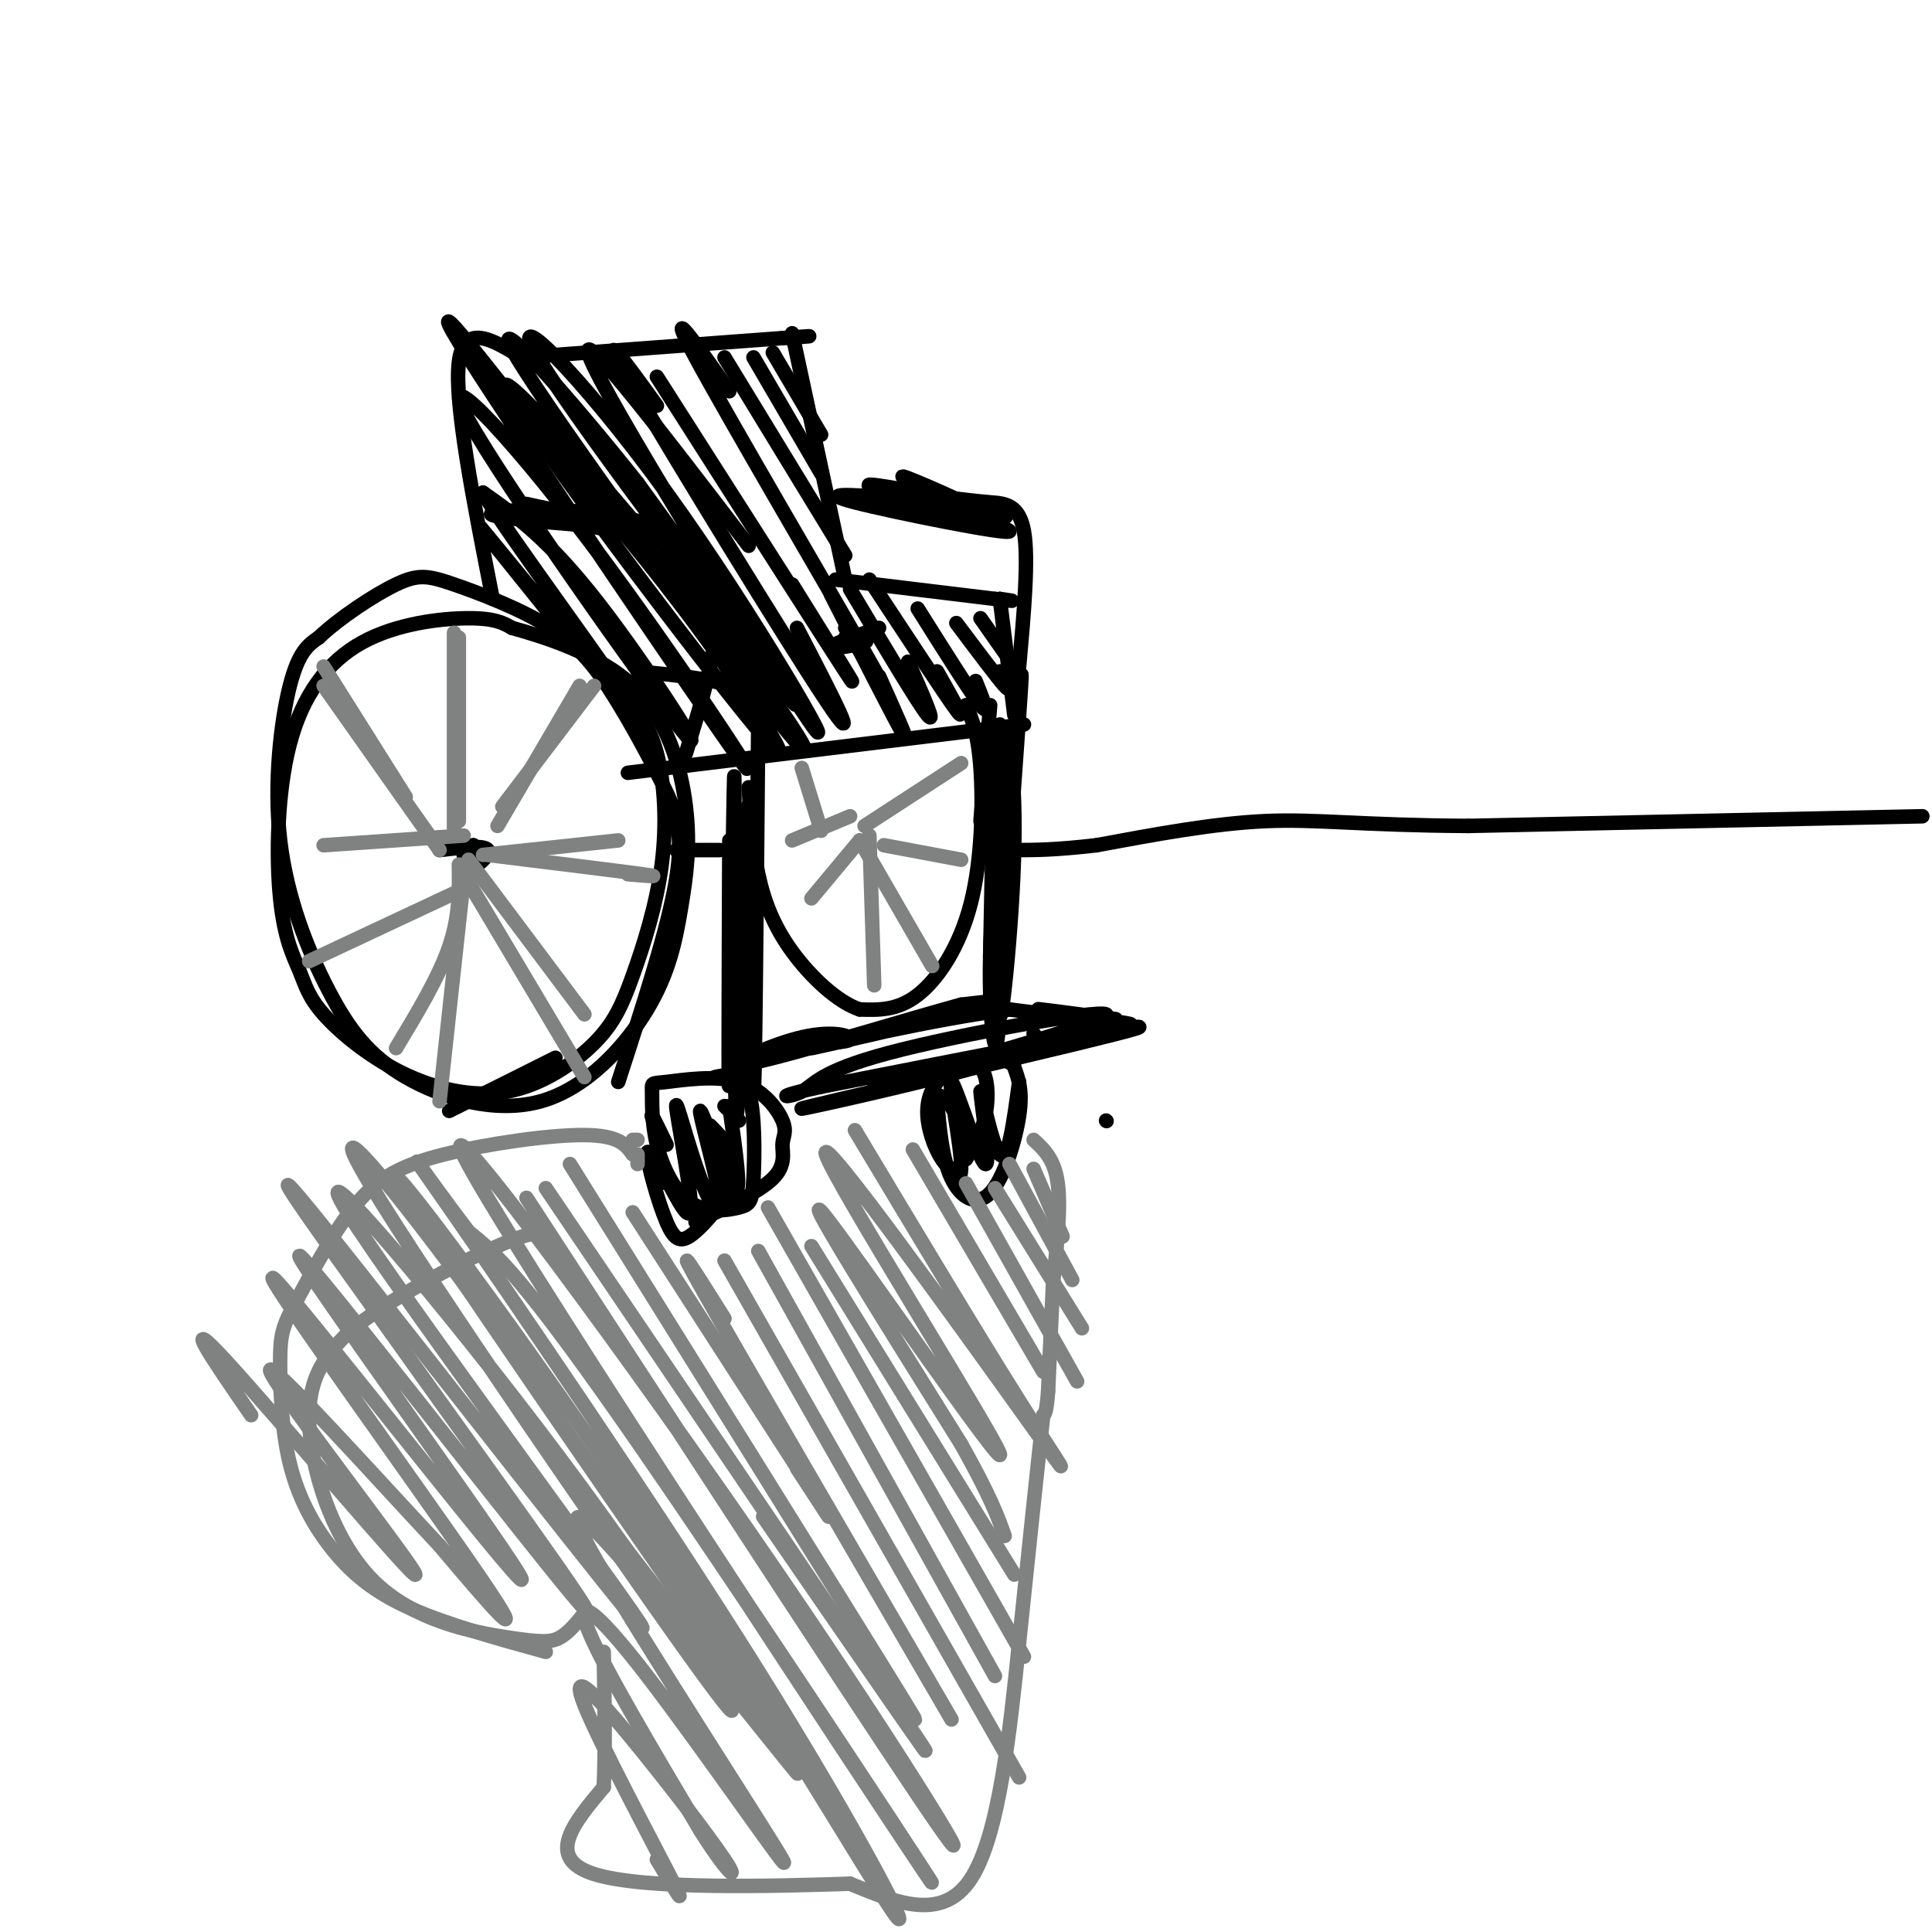 <svg viewBox='0 0 400 400' version='1.1' xmlns='http://www.w3.org/2000/svg' xmlns:xlink='http://www.w3.org/1999/xlink'><g fill='none' stroke='#000000' stroke-width='3' stroke-linecap='round' stroke-linejoin='round'><path d='M129,143c2.700,3.496 5.399,6.993 7,13c1.601,6.007 2.103,14.525 1,23c-1.103,8.475 -3.811,16.905 -6,23c-2.189,6.095 -3.858,9.853 -8,14c-4.142,4.147 -10.756,8.683 -18,10c-7.244,1.317 -15.116,-0.584 -22,-4c-6.884,-3.416 -12.778,-8.346 -16,-12c-3.222,-3.654 -3.770,-6.032 -5,-9c-1.230,-2.968 -3.142,-6.527 -4,-15c-0.858,-8.473 -0.663,-21.859 2,-32c2.663,-10.141 7.794,-17.038 15,-21c7.206,-3.962 16.487,-4.989 22,-5c5.513,-0.011 7.256,0.995 9,2'/><path d='M106,130c6.383,1.783 17.842,5.240 25,12c7.158,6.760 10.016,16.823 11,25c0.984,8.177 0.093,14.469 -1,21c-1.093,6.531 -2.387,13.300 -7,21c-4.613,7.700 -12.546,16.332 -22,19c-9.454,2.668 -20.428,-0.628 -28,-5c-7.572,-4.372 -11.741,-9.821 -16,-18c-4.259,-8.179 -8.608,-19.087 -10,-31c-1.392,-11.913 0.174,-24.832 2,-32c1.826,-7.168 3.913,-8.584 6,-10'/><path d='M66,132c4.102,-3.936 11.359,-8.775 16,-11c4.641,-2.225 6.668,-1.836 12,0c5.332,1.836 13.970,5.119 20,9c6.030,3.881 9.451,8.360 13,14c3.549,5.640 7.225,12.442 10,18c2.775,5.558 4.650,9.874 3,20c-1.650,10.126 -6.825,26.063 -12,42'/><path d='M91,176c4.689,-0.556 9.378,-1.111 10,0c0.622,1.111 -2.822,3.889 -4,4c-1.178,0.111 -0.089,-2.444 1,-5'/><path d='M98,175c-0.022,0.467 -0.578,4.133 -1,5c-0.422,0.867 -0.711,-1.067 -1,-3'/><path d='M102,124c-4.000,-20.333 -8.000,-40.667 -7,-49c1.000,-8.333 7.000,-4.667 13,-1'/><path d='M108,74c11.167,-0.833 32.583,-2.417 54,-4'/><path d='M162,70c9.167,-0.667 5.083,-0.333 1,0'/><path d='M164,69c0.000,0.000 11.000,51.000 11,51'/><path d='M173,120c0.000,0.000 33.000,4.000 33,4'/><path d='M206,124c5.667,0.667 3.333,0.333 1,0'/><path d='M207,124c0.000,0.000 3.000,24.000 3,24'/><path d='M212,150c0.000,0.000 -82.000,10.000 -82,10'/><path d='M160,73c0.000,0.000 10.000,17.000 10,17'/><path d='M156,74c0.000,0.000 14.000,24.000 14,24'/><path d='M150,74c0.000,0.000 25.000,41.000 25,41'/><path d='M151,81c-6.933,-9.844 -13.867,-19.689 -7,-7c6.867,12.689 27.533,47.911 35,61c7.467,13.089 1.733,4.044 -4,-5'/><path d='M136,78c17.167,26.917 34.333,53.833 39,61c4.667,7.167 -3.167,-5.417 -11,-18'/><path d='M136,84c-6.689,-9.244 -13.378,-18.489 -5,-4c8.378,14.489 31.822,52.711 40,65c8.178,12.289 1.089,-1.356 -6,-15'/><path d='M155,113c-19.198,-25.089 -38.396,-50.179 -32,-37c6.396,13.179 38.385,64.625 45,74c6.615,9.375 -12.144,-23.322 -30,-48c-17.856,-24.678 -34.807,-41.336 -26,-27c8.807,14.336 43.374,59.668 51,69c7.626,9.332 -11.687,-17.334 -31,-44'/><path d='M132,100c-13.740,-17.342 -32.591,-38.697 -25,-26c7.591,12.697 41.623,59.447 54,75c12.377,15.553 3.098,-0.089 -15,-23c-18.098,-22.911 -45.016,-53.089 -41,-45c4.016,8.089 38.966,54.447 51,69c12.034,14.553 1.153,-2.699 -10,-18c-11.153,-15.301 -22.576,-28.650 -34,-42'/><path d='M112,90c-12.396,-15.700 -26.386,-33.951 -15,-16c11.386,17.951 48.149,72.104 56,83c7.851,10.896 -13.208,-21.464 -31,-45c-17.792,-23.536 -32.315,-38.247 -25,-25c7.315,13.247 36.470,54.451 44,64c7.530,9.549 -6.563,-12.557 -17,-26c-10.437,-13.443 -17.219,-18.221 -24,-23'/><path d='M100,102c4.702,8.143 28.458,40.000 29,42c0.542,2.000 -22.131,-25.857 -28,-33c-5.869,-7.143 5.065,6.429 16,20'/><path d='M172,123c6.667,13.083 13.333,26.167 15,29c1.667,2.833 -1.667,-4.583 -5,-12'/><path d='M176,122c7.000,11.750 14.000,23.500 16,26c2.000,2.500 -1.000,-4.250 -4,-11'/><path d='M180,120c7.833,11.917 15.667,23.833 18,27c2.333,3.167 -0.833,-2.417 -4,-8'/><path d='M190,126c5.500,8.750 11.000,17.500 13,20c2.000,2.500 0.500,-1.250 -1,-5'/><path d='M198,129c4.250,5.667 8.500,11.333 10,13c1.500,1.667 0.250,-0.667 -1,-3'/><path d='M203,128c0.000,0.000 7.000,10.000 7,10'/><path d='M211,138c1.000,-11.178 2.000,-22.356 1,-28c-1.000,-5.644 -4.000,-5.756 -7,-6c-3.000,-0.244 -6.000,-0.622 -9,-1'/><path d='M196,103c-7.019,-1.246 -20.067,-3.860 -15,-2c5.067,1.860 28.249,8.193 28,9c-0.249,0.807 -23.928,-3.912 -32,-6c-8.072,-2.088 -0.536,-1.544 7,-1'/><path d='M184,103c8.560,1.048 26.458,4.167 24,4c-2.458,-0.167 -25.274,-3.619 -29,-4c-3.726,-0.381 11.637,2.310 27,5'/><path d='M206,108c-0.200,-1.444 -14.200,-7.556 -18,-9c-3.800,-1.444 2.600,1.778 9,5'/><path d='M142,156c5.333,-17.311 10.667,-34.622 1,-43c-9.667,-8.378 -34.333,-7.822 -40,-7c-5.667,0.822 7.667,1.911 21,3'/><path d='M124,109c6.541,0.974 12.392,1.911 6,1c-6.392,-0.911 -25.029,-3.668 -21,-3c4.029,0.668 30.722,4.762 35,5c4.278,0.238 -13.861,-3.381 -32,-7'/><path d='M112,105c-5.333,-1.167 -2.667,-0.583 0,0'/><path d='M205,146c0.000,0.000 -2.000,24.000 -2,24'/><path d='M200,146c1.238,2.875 2.476,5.750 3,13c0.524,7.250 0.333,18.875 -2,28c-2.333,9.125 -6.810,15.750 -11,19c-4.190,3.250 -8.095,3.125 -12,3'/><path d='M178,209c-4.631,-1.512 -10.208,-6.792 -14,-12c-3.792,-5.208 -5.798,-10.345 -7,-16c-1.202,-5.655 -1.601,-11.827 -2,-18'/><path d='M132,139c7.583,0.750 15.167,1.500 19,3c3.833,1.500 3.917,3.750 4,6'/><path d='M157,148c-0.363,41.351 -0.726,82.702 -1,78c-0.274,-4.702 -0.458,-55.458 -1,-59c-0.542,-3.542 -1.440,40.131 -2,56c-0.560,15.869 -0.780,3.935 -1,-8'/><path d='M152,215c-0.095,-17.726 0.167,-58.042 0,-54c-0.167,4.042 -0.762,52.440 -1,62c-0.238,9.560 -0.119,-19.720 0,-49'/><path d='M210,158c-1.244,27.360 -2.488,54.721 -3,46c-0.512,-8.721 -0.292,-53.523 0,-54c0.292,-0.477 0.656,43.372 0,59c-0.656,15.628 -2.330,3.037 -2,-11c0.330,-14.037 2.665,-29.518 5,-45'/><path d='M210,153c1.303,-12.210 2.059,-20.236 1,-5c-1.059,15.236 -3.933,53.733 -4,61c-0.067,7.267 2.674,-16.697 3,-34c0.326,-17.303 -1.764,-27.944 -3,-23c-1.236,4.944 -1.618,25.472 -2,46'/><path d='M214,214c1.155,1.506 2.310,3.012 -12,7c-14.310,3.988 -44.083,10.458 -34,8c10.083,-2.458 60.024,-13.845 67,-16c6.976,-2.155 -29.012,4.923 -65,12'/><path d='M170,225c-11.182,2.392 -6.636,2.373 -4,1c2.636,-1.373 3.364,-4.100 18,-8c14.636,-3.900 43.182,-8.971 45,-8c1.818,0.971 -23.091,7.986 -48,15'/><path d='M153,232c0.000,0.000 -3.000,-3.000 -3,-3'/><path d='M148,223c2.821,-0.600 5.642,-1.201 7,3c1.358,4.201 1.254,13.202 1,18c-0.254,4.798 -0.658,5.393 -3,6c-2.342,0.607 -6.622,1.227 -10,-1c-3.378,-2.227 -5.853,-7.302 -7,-12c-1.147,-4.698 -0.968,-9.018 -1,-11c-0.032,-1.982 -0.277,-1.626 3,-2c3.277,-0.374 10.077,-1.479 15,0c4.923,1.479 7.969,5.541 9,8c1.031,2.459 0.047,3.316 0,5c-0.047,1.684 0.844,4.195 -2,7c-2.844,2.805 -9.422,5.902 -16,9'/><path d='M151,229c1.356,9.531 2.712,19.063 1,17c-1.712,-2.063 -6.494,-15.719 -7,-16c-0.506,-0.281 3.262,12.814 4,18c0.738,5.186 -1.555,2.462 -4,-4c-2.445,-6.462 -5.043,-16.663 -5,-15c0.043,1.663 2.727,15.189 3,20c0.273,4.811 -1.863,0.905 -4,-3'/><path d='M136,234c-0.667,-1.750 -1.333,-3.500 -1,-3c0.333,0.500 1.667,3.250 3,6'/><path d='M209,220c0.000,0.000 1.000,0.000 1,0'/><path d='M211,218c0.000,0.000 0.100,0.100 0.1,0.1'/><path d='M231,211c-9.422,-1.244 -18.844,-2.489 -16,-2c2.844,0.489 17.956,2.711 19,3c1.044,0.289 -11.978,-1.356 -25,-3'/><path d='M209,209c-15.202,1.810 -40.708,7.833 -41,8c-0.292,0.167 24.631,-5.524 34,-8c9.369,-2.476 3.185,-1.738 -3,-1'/><path d='M199,208c-10.553,2.863 -35.437,10.520 -43,12c-7.563,1.480 2.195,-3.217 9,-5c6.805,-1.783 10.659,-0.652 11,0c0.341,0.652 -2.829,0.826 -6,1'/><path d='M210,221c0.881,2.423 1.762,4.845 1,10c-0.762,5.155 -3.167,13.042 -6,16c-2.833,2.958 -6.095,0.988 -8,-3c-1.905,-3.988 -2.452,-9.994 -3,-16'/><path d='M211,224c-1.143,8.446 -2.286,16.892 -4,15c-1.714,-1.892 -3.997,-14.124 -4,-13c-0.003,1.124 2.276,15.602 1,15c-1.276,-0.602 -6.105,-16.285 -7,-17c-0.895,-0.715 2.144,13.538 2,18c-0.144,4.462 -3.470,-0.868 -5,-5c-1.530,-4.132 -1.265,-7.066 -1,-10'/><path d='M193,227c0.868,-1.229 3.537,0.699 5,4c1.463,3.301 1.719,7.976 1,10c-0.719,2.024 -2.414,1.396 -4,-1c-1.586,-2.396 -3.063,-6.559 -3,-10c0.063,-3.441 1.666,-6.159 4,-8c2.334,-1.841 5.398,-2.803 7,-1c1.602,1.803 1.744,6.372 1,10c-0.744,3.628 -2.372,6.314 -4,9'/><path d='M147,233c2.876,2.928 5.751,5.856 5,10c-0.751,4.144 -5.129,9.502 -8,12c-2.871,2.498 -4.234,2.134 -6,-2c-1.766,-4.134 -3.933,-12.038 -4,-14c-0.067,-1.962 1.967,2.019 4,6'/><path d='M93,230c0.000,0.000 22.000,-11.000 22,-11'/><path d='M182,130c-5.089,1.778 -10.178,3.556 -10,4c0.178,0.444 5.622,-0.444 7,-1c1.378,-0.556 -1.311,-0.778 -4,-1'/><path d='M229,232c0.000,0.000 0.100,0.100 0.1,0.1'/></g>
<g fill='none' stroke='#808282' stroke-width='3' stroke-linecap='round' stroke-linejoin='round'><path d='M214,236c2.167,2.000 4.333,4.000 5,9c0.667,5.000 -0.167,13.000 -1,21'/><path d='M218,266c-0.333,7.167 -0.667,14.583 -1,22'/><path d='M217,288c-0.333,4.500 -0.667,4.750 -1,5'/><path d='M216,293c-1.000,8.667 -3.000,27.833 -5,47'/><path d='M211,340c-1.889,18.156 -4.111,40.044 -10,49c-5.889,8.956 -15.444,4.978 -25,1'/><path d='M176,390c-15.756,0.511 -42.644,1.289 -53,-2c-10.356,-3.289 -4.178,-10.644 2,-18'/><path d='M125,370c0.333,-7.667 0.167,-17.833 0,-28'/><path d='M121,334c-1.600,1.984 -3.199,3.968 -5,5c-1.801,1.032 -3.802,1.112 -11,0c-7.198,-1.112 -19.592,-3.415 -28,-12c-8.408,-8.585 -12.831,-23.453 -13,-33c-0.169,-9.547 3.915,-13.774 8,-18'/><path d='M72,276c7.689,-6.711 22.911,-14.489 31,-18c8.089,-3.511 9.044,-2.756 10,-2'/><path d='M132,241c0.000,0.000 0.000,-2.000 0,-2'/><path d='M132,236c0.000,0.000 -1.000,0.000 -1,0'/><path d='M131,239c-1.405,-1.970 -2.810,-3.940 -10,-4c-7.190,-0.060 -20.167,1.792 -29,4c-8.833,2.208 -13.524,4.774 -18,10c-4.476,5.226 -8.738,13.113 -13,21'/><path d='M61,270c-2.710,4.941 -2.986,6.794 -3,12c-0.014,5.206 0.233,13.767 2,21c1.767,7.233 5.053,13.140 9,18c3.947,4.860 8.556,8.674 16,12c7.444,3.326 17.722,6.163 28,9'/><path d='M214,242c0.000,0.000 6.000,14.000 6,14'/><path d='M209,241c0.000,0.000 13.000,24.000 13,24'/><path d='M206,246c0.000,0.000 18.000,29.000 18,29'/><path d='M200,245c0.000,0.000 23.000,41.000 23,41'/><path d='M189,238c0.000,0.000 27.000,46.000 27,46'/><path d='M177,234c12.632,21.062 25.263,42.124 34,56c8.737,13.876 13.579,20.566 1,3c-12.579,-17.566 -42.578,-59.389 -41,-54c1.578,5.389 34.732,57.989 36,62c1.268,4.011 -29.352,-40.568 -36,-49c-6.648,-8.432 10.676,19.284 28,47'/><path d='M199,299c6.167,11.000 7.583,15.000 9,19'/><path d='M168,258c0.000,0.000 42.000,68.000 42,68'/><path d='M159,250c0.000,0.000 53.000,93.000 53,93'/><path d='M157,259c0.000,0.000 49.000,88.000 49,88'/><path d='M150,261c0.000,0.000 61.000,107.000 61,107'/><path d='M150,273c-5.917,-9.417 -11.833,-18.833 -4,-5c7.833,13.833 29.417,50.917 51,88'/><path d='M131,251c16.167,25.083 32.333,50.167 38,59c5.667,8.833 0.833,1.417 -4,-6'/><path d='M118,241c27.750,44.500 55.500,89.000 66,106c10.500,17.000 3.750,6.500 -3,-4'/><path d='M113,246c34.750,51.333 69.500,102.667 77,114c7.500,11.333 -12.250,-17.333 -32,-46'/><path d='M109,248c38.285,58.807 76.569,117.615 86,131c9.431,13.385 -9.992,-18.651 -40,-62c-30.008,-43.349 -70.600,-98.011 -57,-74c13.600,24.011 81.392,126.695 93,144c11.608,17.305 -32.969,-50.770 -58,-87c-25.031,-36.230 -30.515,-40.615 -36,-45'/><path d='M97,255c-9.751,-12.850 -16.128,-22.476 -4,-5c12.128,17.476 42.760,62.054 64,96c21.240,33.946 33.089,57.259 28,50c-5.089,-7.259 -27.117,-45.090 -54,-85c-26.883,-39.910 -58.622,-81.899 -46,-62c12.622,19.899 69.606,101.685 79,115c9.394,13.315 -28.803,-41.843 -67,-97'/><path d='M97,267c-18.866,-25.644 -32.531,-41.253 -18,-18c14.531,23.253 57.257,85.370 69,101c11.743,15.630 -7.497,-15.226 -32,-48c-24.503,-32.774 -54.269,-67.465 -44,-51c10.269,16.465 60.572,84.087 61,86c0.428,1.913 -49.021,-61.882 -66,-83c-16.979,-21.118 -1.490,0.441 14,22'/><path d='M81,276c15.539,21.887 47.386,65.606 39,56c-8.386,-9.606 -57.007,-72.535 -58,-72c-0.993,0.535 45.641,64.535 46,67c0.359,2.465 -45.557,-56.606 -51,-62c-5.443,-5.394 29.588,42.887 42,61c12.412,18.113 2.206,6.056 -8,-6'/><path d='M91,320c-11.620,-12.364 -36.671,-40.273 -35,-36c1.671,4.273 30.065,40.727 30,42c-0.065,1.273 -28.590,-32.636 -39,-44c-10.410,-11.364 -2.705,-0.182 5,11'/><path d='M116,303c23.557,30.633 47.113,61.265 49,64c1.887,2.735 -17.897,-22.428 -31,-38c-13.103,-15.572 -19.525,-21.554 -10,-5c9.525,16.554 34.996,55.643 38,61c3.004,5.357 -16.461,-23.019 -28,-38c-11.539,-14.981 -15.154,-16.566 -12,-9c3.154,7.566 13.077,24.283 23,41'/><path d='M145,379c5.679,9.025 8.375,11.087 5,6c-3.375,-5.087 -12.822,-17.322 -20,-26c-7.178,-8.678 -12.086,-13.798 -9,-6c3.086,7.798 14.168,28.514 18,36c3.832,7.486 0.416,1.743 -3,-4'/><path d='M94,131c0.000,0.000 0.000,42.000 0,42'/><path d='M95,132c0.000,0.000 0.000,38.000 0,38'/><path d='M120,142c0.000,0.000 -17.000,29.000 -17,29'/><path d='M123,142c0.000,0.000 -19.000,25.000 -19,25'/><path d='M128,174c0.000,0.000 -28.000,3.000 -28,3'/><path d='M130,181c3.917,0.333 7.833,0.667 3,0c-4.833,-0.667 -18.417,-2.333 -32,-4'/><path d='M97,178c0.000,0.000 24.000,32.000 24,32'/><path d='M96,181c0.000,0.000 25.000,42.000 25,42'/><path d='M96,182c0.000,0.000 -5.000,46.000 -5,46'/><path d='M95,179c0.083,5.333 0.167,10.667 -2,17c-2.167,6.333 -6.583,13.667 -11,21'/><path d='M96,184c0.000,0.000 -32.000,15.000 -32,15'/><path d='M96,173c0.000,0.000 -29.000,2.000 -29,2'/><path d='M67,142c0.000,0.000 24.000,34.000 24,34'/><path d='M67,138c0.000,0.000 17.000,27.000 17,27'/><path d='M199,158c0.000,0.000 -20.000,13.000 -20,13'/><path d='M199,178c0.000,0.000 -16.000,-3.000 -16,-3'/><path d='M178,174c0.000,0.000 15.000,26.000 15,26'/><path d='M180,173c0.000,0.000 1.000,31.000 1,31'/><path d='M178,174c0.000,0.000 -10.000,12.000 -10,12'/><path d='M176,169c0.000,0.000 -12.000,5.000 -12,5'/><path d='M166,159c0.000,0.000 4.000,13.000 4,13'/></g>
<g fill='none' stroke='#000000' stroke-width='3' stroke-linecap='round' stroke-linejoin='round'><path d='M398,169c0.000,0.000 -94.000,2.000 -94,2'/><path d='M304,171c-22.400,-0.133 -31.400,-1.467 -42,-1c-10.600,0.467 -22.800,2.733 -35,5'/><path d='M227,175c-8.667,1.000 -12.833,1.000 -17,1'/><path d='M149,176c0.000,0.000 -9.000,0.000 -9,0'/></g>
</svg>